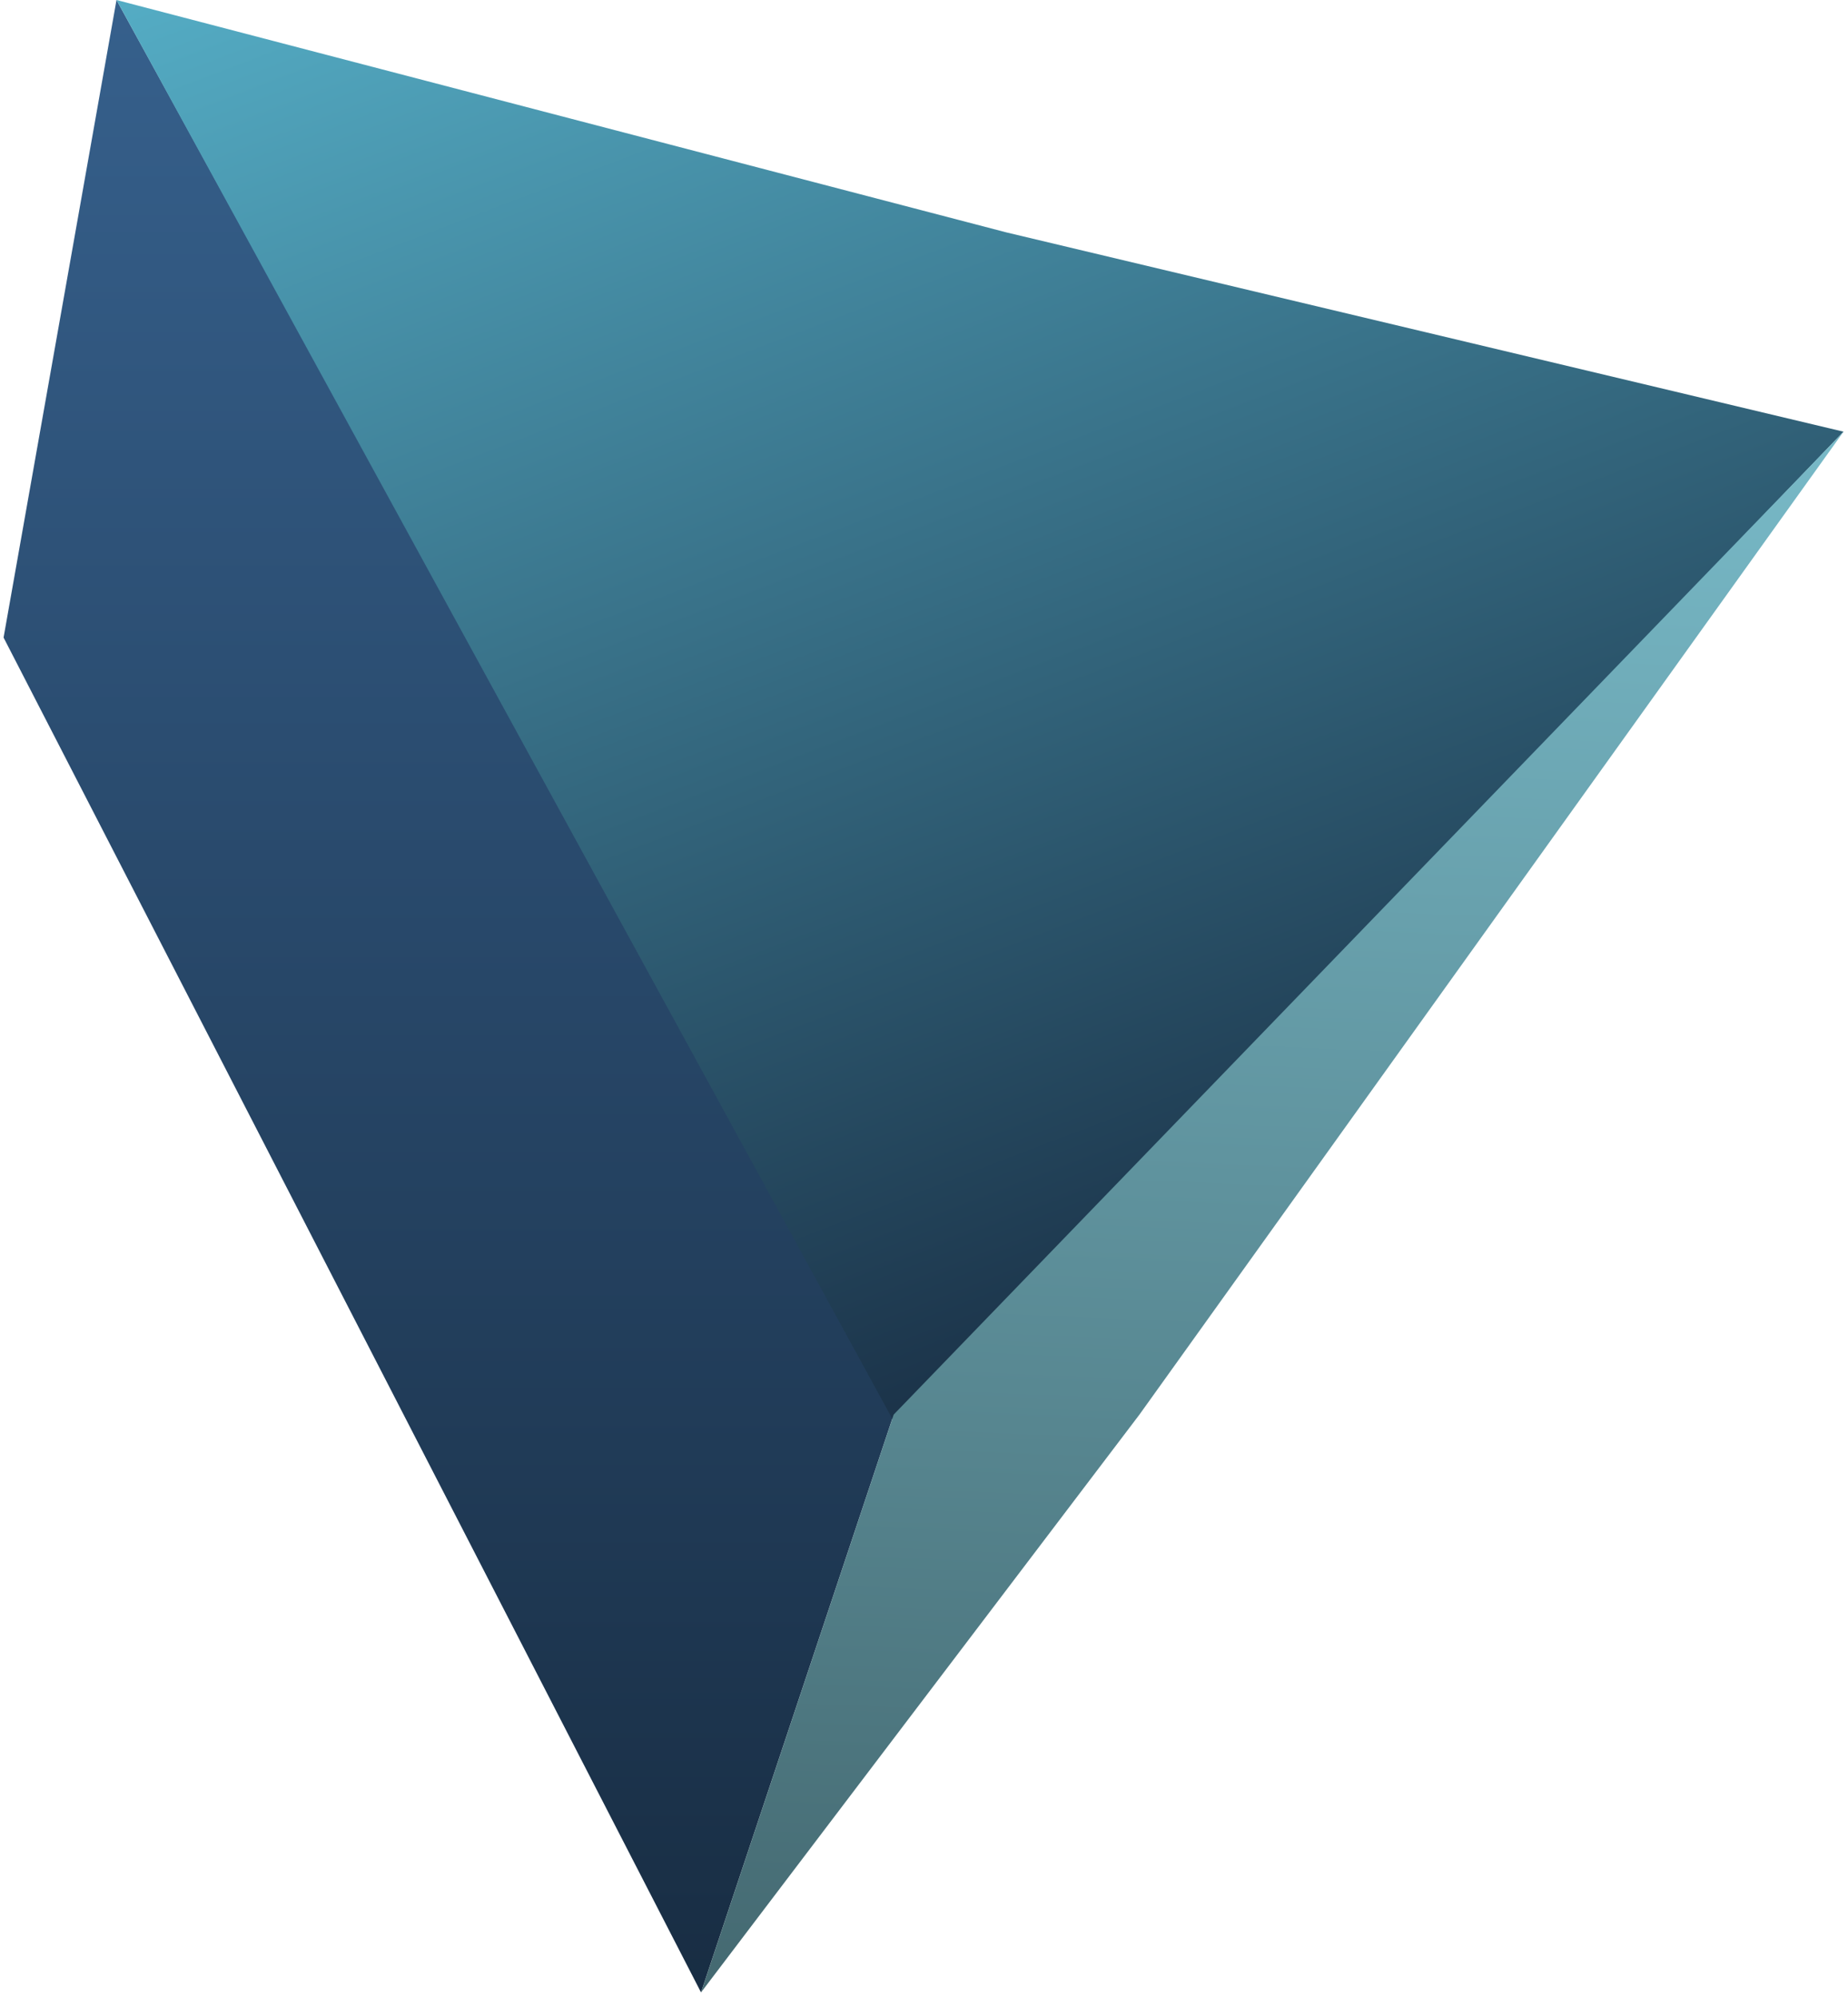 <svg width="347" height="375" viewBox="0 0 347 375" fill="none" xmlns="http://www.w3.org/2000/svg"><path d="M0.672 119.736L21.875 0L167.804 265.665L131.633 374.176L0.672 119.736Z" fill="url(#paint0_linear_7615_264)"/><path d="M21.875 0L189.007 43.654L346.161 81.071L167.803 266.912L21.875 0Z" fill="url(#paint1_linear_7615_264)"/><path d="M213.952 265.665L346.161 81.071L167.804 265.665L131.634 374.176L213.952 265.665Z" fill="url(#paint2_linear_7615_264)"/><defs><linearGradient id="paint0_linear_7615_264" x1="84.238" y1="0" x2="84.238" y2="374.176" gradientUnits="userSpaceOnUse"><stop stop-color="#36608C"/><stop offset="1" stop-color="#182D43"/></linearGradient><linearGradient id="paint1_linear_7615_264" x1="114.672" y1="-34.5" x2="230.172" y2="267" gradientUnits="userSpaceOnUse"><stop stop-color="#54ACC4"/><stop offset="1" stop-color="#172A40"/></linearGradient><linearGradient id="paint2_linear_7615_264" x1="254.172" y1="19.5" x2="238.897" y2="374.176" gradientUnits="userSpaceOnUse"><stop stop-color="#82C9D8"/><stop offset="1" stop-color="#456A72"/></linearGradient></defs></svg>